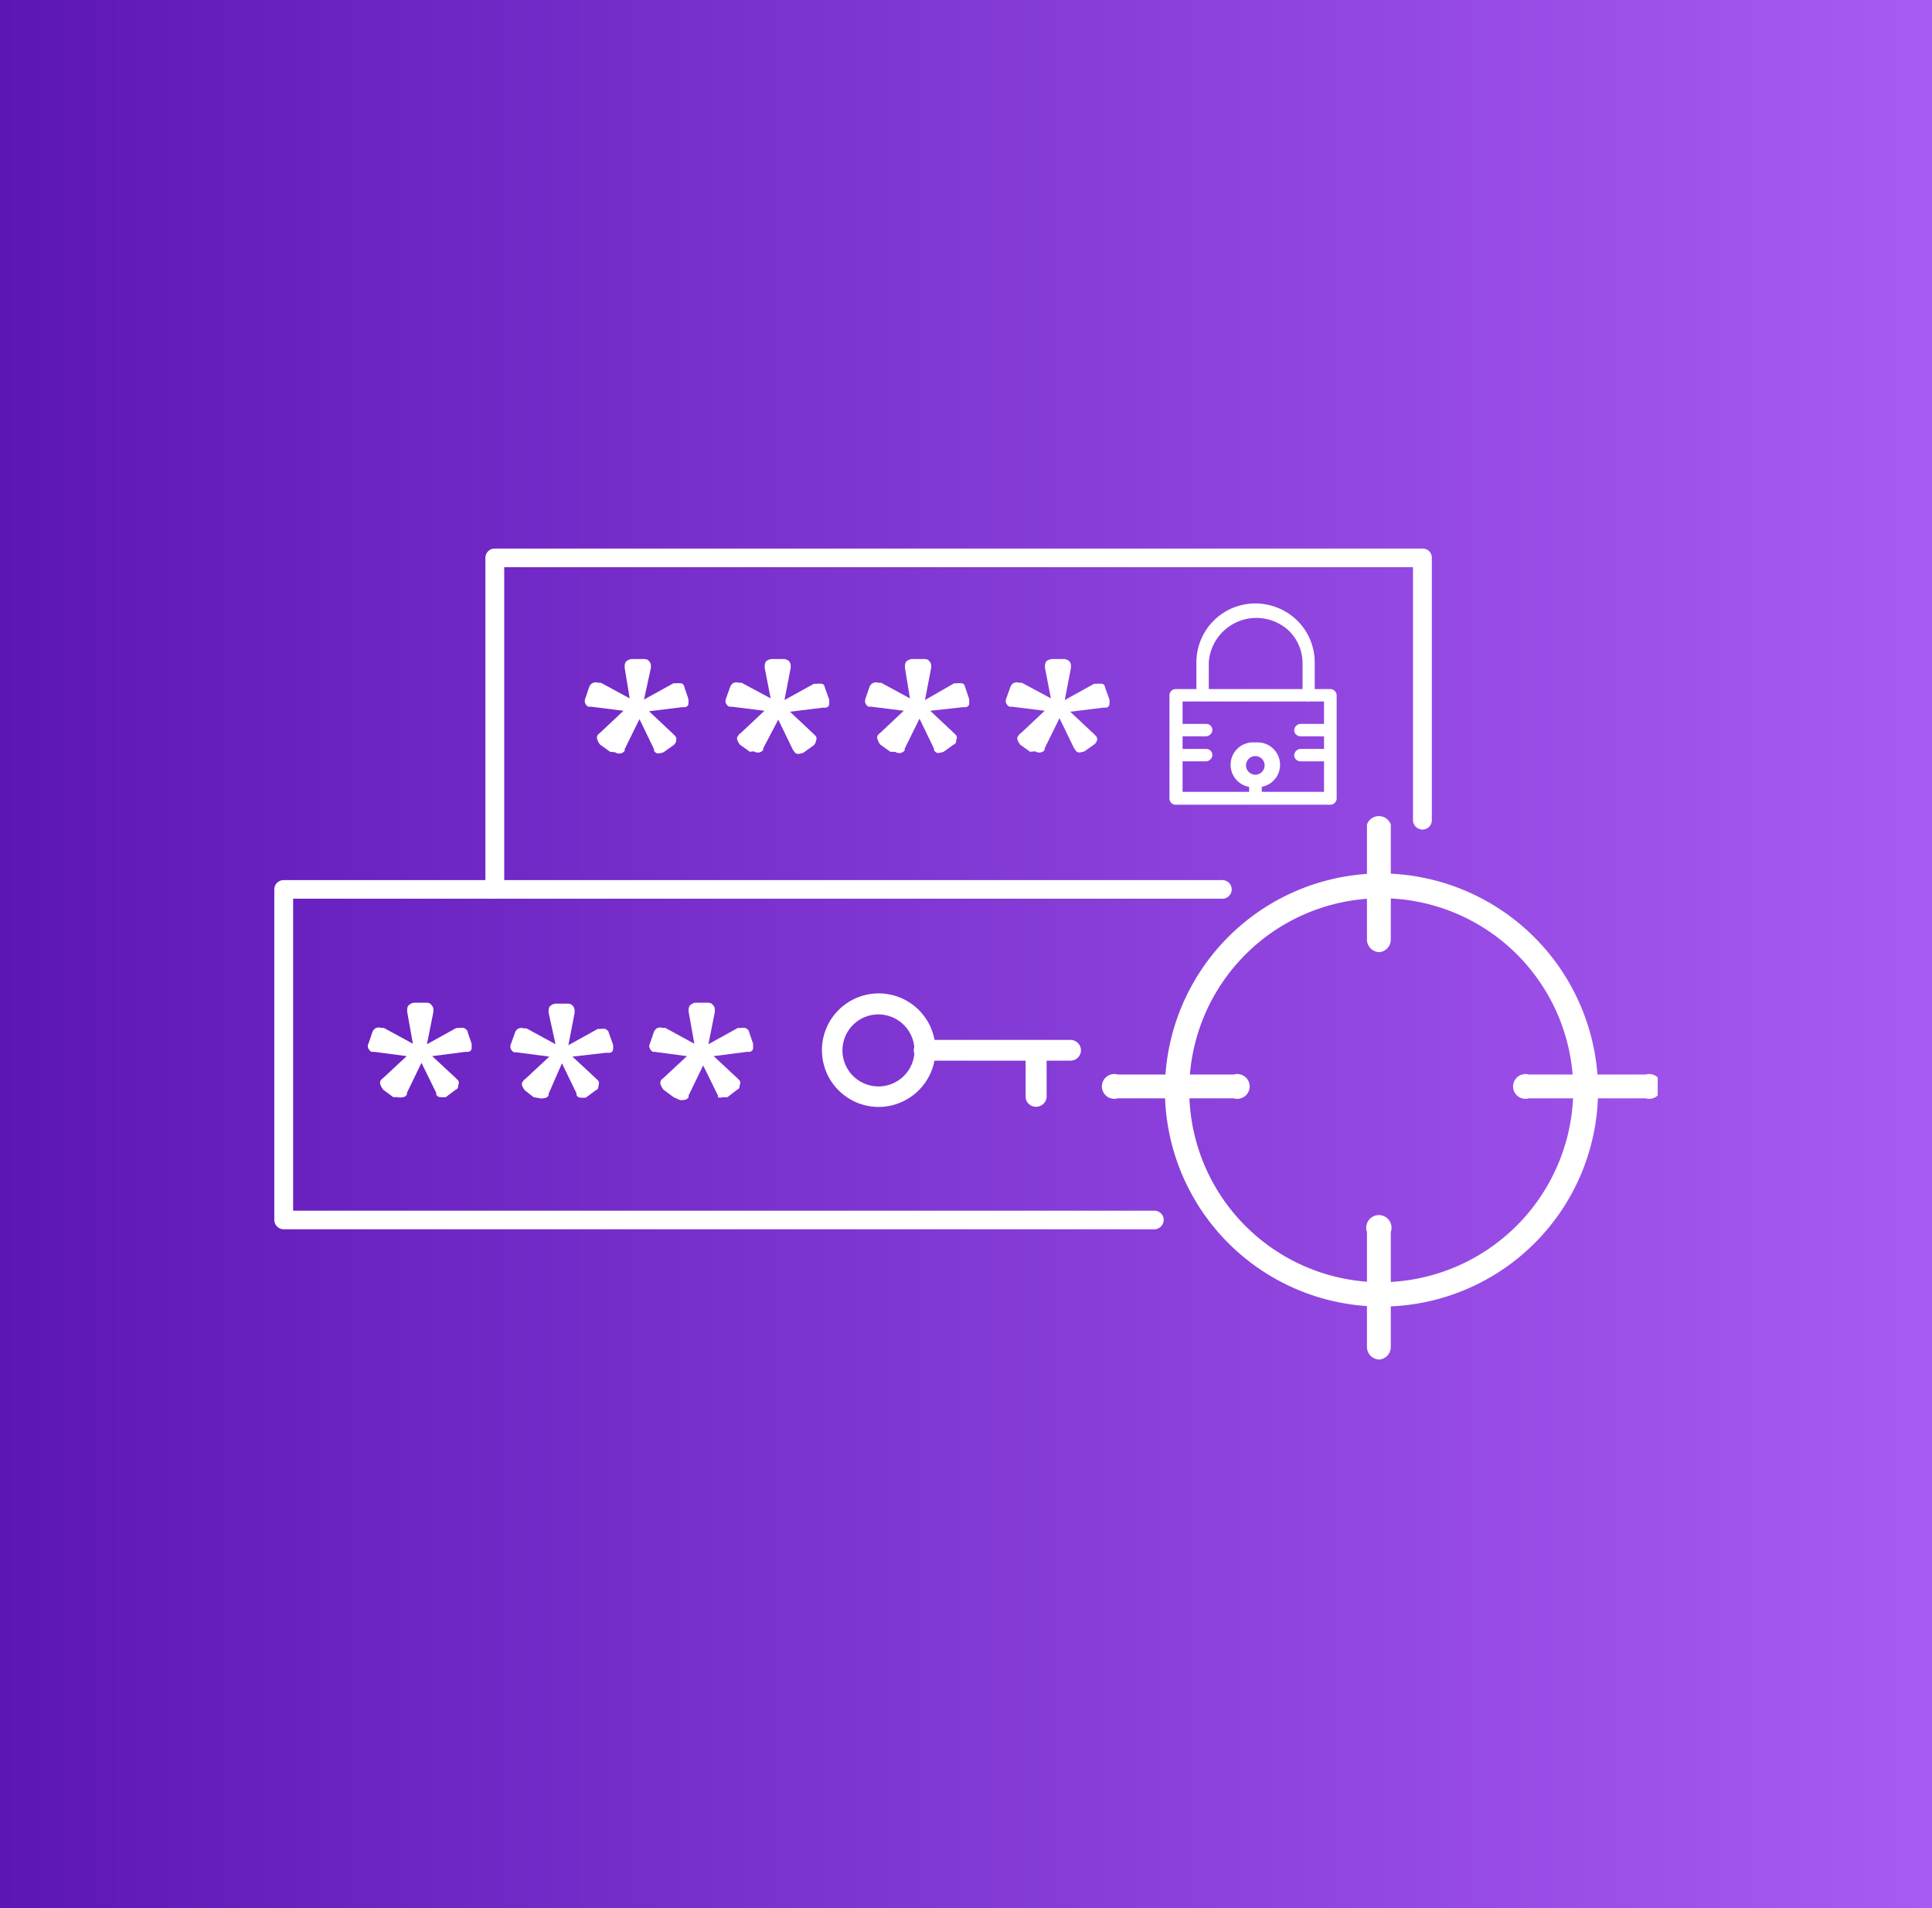 <svg xmlns="http://www.w3.org/2000/svg" xmlns:xlink="http://www.w3.org/1999/xlink" viewBox="0 0 81 80"><rect x="0" y="0" width="81" height="80" fill="#333333" stroke="none"/><defs><style>.cls-1{fill:none;}.cls-2{fill:url(#linear-gradient);}.cls-3{clip-path:url(#clip-path);}.cls-4{fill:#fff;}</style><linearGradient id="linear-gradient" y1="40" x2="81" y2="40" gradientUnits="userSpaceOnUse"><stop offset="0" stop-color="#5d16b6"></stop><stop offset="1" stop-color="#a85bf2"></stop></linearGradient><clipPath id="clip-path"><rect class="cls-1" x="11.5" y="23" width="58" height="34"></rect></clipPath></defs><g id="Layer_2" data-name="Layer 2"><g id="Layer_1-2" data-name="Layer 1"><rect class="cls-2" width="81" height="80"></rect><g class="cls-3"><path class="cls-4" d="M48.4,51.54H11.9a.4.4,0,0,1-.4-.39V37.29a.39.39,0,0,1,.4-.39h8.85a.39.39,0,0,1,0,.78H12.29V50.76H48.4a.39.39,0,0,1,.39.39A.4.4,0,0,1,48.4,51.54Z"></path><path class="cls-4" d="M25.58,31.52l-.42-.3a.62.62,0,0,1-.11-.2.2.2,0,0,1,0-.19.32.32,0,0,1,.09-.09l1-.94-1.36-.17h-.09c-.06,0-.11-.06-.15-.13a.28.28,0,0,1,0-.22l.17-.5s.07-.13.16-.15a.29.29,0,0,1,.22,0,.25.25,0,0,1,.11,0l1.2.65L26.19,28v-.07s0-.17.09-.22a.42.42,0,0,1,.2-.08H27s.16,0,.2.08a.26.26,0,0,1,.09.2V28L27,29.33l1.23-.68a.43.43,0,0,1,.11,0,.94.94,0,0,1,.22,0c.06,0,.13.09.13.15l.17.5a1.13,1.13,0,0,1,0,.22c0,.07-.09.13-.15.13h-.11l-1.39.17,1,.94.09.09a.19.19,0,0,1,.05.19c0,.07-.05.16-.11.2l-.42.3a1,1,0,0,1-.22.05c-.09,0-.13-.05-.18-.11v0s0,0,0-.07l-.61-1.26-.62,1.26s0,.07,0,.07v0a.29.29,0,0,1-.4.06Z"></path><path class="cls-4" d="M31.44,31.52l-.42-.3a.92.92,0,0,1-.11-.2.18.18,0,0,1,.05-.19.21.21,0,0,1,.09-.09l1-.94-1.37-.17h-.08c-.07,0-.11-.06-.16-.13a.28.28,0,0,1,0-.22l.18-.5s.06-.13.15-.15a.29.29,0,0,1,.22,0,.25.25,0,0,1,.11,0l1.21.65L32.06,28v-.07s0-.17.08-.22a.47.47,0,0,1,.2-.08h.53a.4.4,0,0,1,.2.08.29.29,0,0,1,.08.2V28l-.26,1.35,1.23-.68.11,0a.9.9,0,0,1,.22,0c.07,0,.13.09.13.15l.18.5a.77.77,0,0,1,0,.22c0,.07-.08.13-.15.13h-.11l-1.38.17,1,.94.09.09a.21.21,0,0,1,0,.19.31.31,0,0,1-.11.2l-.42.3a1,1,0,0,1-.22.05.2.2,0,0,1-.17-.11v0s0,0-.05-.07l-.61-1.26L32,31.37s0,.07,0,.07v0a.29.29,0,0,1-.18.11.34.34,0,0,1-.22-.05Z"></path><path class="cls-4" d="M37.33,31.52l-.42-.3a.62.62,0,0,1-.11-.2.2.2,0,0,1,0-.19.32.32,0,0,1,.09-.09l1-.94-1.36-.17h-.09c-.06,0-.11-.06-.15-.13a.28.28,0,0,1,0-.22l.17-.5s.07-.13.16-.15a.29.29,0,0,1,.22,0,.25.25,0,0,1,.11,0l1.2.65L37.94,28v-.07s0-.17.09-.22a.42.42,0,0,1,.2-.08h.52s.16,0,.2.08a.26.26,0,0,1,.09.2V28l-.26,1.35L40,28.65a.43.43,0,0,1,.11,0,.94.94,0,0,1,.22,0c.06,0,.13.09.13.15l.17.5a1.13,1.13,0,0,1,0,.22c0,.07-.09.13-.15.13h-.11L39,29.8l1,.94.09.09a.19.19,0,0,1,0,.19c0,.07,0,.16-.11.2l-.42.3a1,1,0,0,1-.22.05c-.09,0-.13-.05-.18-.11v0s0,0,0-.07l-.61-1.26-.62,1.26s0,.07,0,.07v0a.29.29,0,0,1-.4.06Z"></path><path class="cls-4" d="M43.19,31.52l-.42-.3a.92.92,0,0,1-.11-.2.18.18,0,0,1,.05-.19.21.21,0,0,1,.09-.09l1-.94-1.37-.17h-.08c-.07,0-.11-.06-.16-.13a.28.28,0,0,1,0-.22l.18-.5s.06-.13.15-.15a.29.29,0,0,1,.22,0,.25.25,0,0,1,.11,0l1.21.65L43.81,28v-.07s0-.17.08-.22a.47.47,0,0,1,.2-.08h.53a.4.4,0,0,1,.2.08.29.29,0,0,1,.08.2V28l-.26,1.35,1.23-.68.11,0a.9.9,0,0,1,.22,0c.07,0,.13.09.13.15l.18.5a.77.77,0,0,1,0,.22c0,.07-.08.13-.15.13h-.11l-1.38.17,1,.94.09.09A.21.21,0,0,1,46,31a.31.31,0,0,1-.11.2l-.42.3a1,1,0,0,1-.22.05.2.2,0,0,1-.17-.11v0s0,0-.05-.07l-.61-1.26-.62,1.26s0,.07,0,.07v0a.29.29,0,0,1-.18.11.34.34,0,0,1-.22-.05Z"></path><path class="cls-4" d="M54.87,29.42a.26.26,0,0,1-.26-.26V27.78A1.91,1.91,0,0,0,54,26.41a2,2,0,0,0-3.32,1.35v1.37a.26.26,0,0,1-.26.26.28.28,0,0,1-.26-.26V27.76a2.47,2.47,0,0,1,2.48-2.46,2.52,2.52,0,0,1,1.75.72,2.47,2.47,0,0,1,.73,1.74v1.37a.26.26,0,0,1-.26.26Z"></path><path class="cls-4" d="M52.63,33.68a.26.26,0,0,1-.26-.26v-.65a.26.26,0,0,1,.26-.26.29.29,0,0,1,.27.26v.65A.27.27,0,0,1,52.63,33.68Z"></path><path class="cls-4" d="M50.57,30.87H49.38a.26.26,0,0,1-.26-.26.28.28,0,0,1,.26-.26h1.19a.26.26,0,0,1,.26.26A.28.28,0,0,1,50.57,30.87Z"></path><path class="cls-4" d="M50.57,31.92H49.38a.26.26,0,0,1-.26-.26.28.28,0,0,1,.26-.26h1.19a.26.26,0,0,1,.26.26A.28.28,0,0,1,50.57,31.92Z"></path><path class="cls-4" d="M55.71,30.87H54.52a.26.26,0,0,1-.26-.26.28.28,0,0,1,.26-.26h1.19a.26.26,0,0,1,.26.26A.28.28,0,0,1,55.71,30.87Z"></path><path class="cls-4" d="M55.71,31.92H54.52a.26.26,0,0,1-.26-.26.28.28,0,0,1,.26-.26h1.19a.26.26,0,0,1,.26.26A.28.28,0,0,1,55.71,31.92Z"></path><path class="cls-4" d="M52.63,33a.94.94,0,1,1,0-1.87.94.94,0,1,1,0,1.87Zm0-1.3a.39.39,0,0,0,0,.78.39.39,0,1,0,0-.78Z"></path><path class="cls-4" d="M55.77,33.74H49.29a.26.26,0,0,1-.26-.26V29.15a.26.26,0,0,1,.26-.26h6.48a.27.27,0,0,1,.27.26v4.33A.27.27,0,0,1,55.77,33.74Zm-6.19-.54h5.93V29.41H49.58Z"></path><path class="cls-4" d="M16.49,46l-.42-.31a.66.66,0,0,1-.11-.19.21.21,0,0,1,0-.2.29.29,0,0,1,.09-.09l1-.93-1.36-.18h-.09c-.06,0-.11-.06-.15-.13a.22.22,0,0,1,0-.22l.17-.5s.07-.13.15-.15a.29.29,0,0,1,.22,0,.22.22,0,0,1,.11,0l1.21.66-.24-1.35v-.07s0-.17.09-.21a.33.33,0,0,1,.2-.09h.52s.16,0,.2.09a.24.24,0,0,1,.09.19v.11l-.27,1.35,1.23-.68.11,0a.86.86,0,0,1,.22,0c.07.05.14.09.14.15l.17.5a1.08,1.08,0,0,1,0,.22c0,.07-.09.13-.15.13h-.11l-1.39.18,1,.93.09.09a.2.2,0,0,1,0,.2c0,.06,0,.15-.11.19l-.41.31a1.49,1.49,0,0,1-.22,0,.2.2,0,0,1-.18-.11v0s0,0,0-.07l-.62-1.26-.61,1.26s0,.07,0,.07v0a.21.21,0,0,1-.17.11.4.4,0,0,1-.22,0Z"></path><path class="cls-4" d="M22.37,46,22,45.71a1,1,0,0,1-.11-.19.19.19,0,0,1,.05-.2.29.29,0,0,1,.09-.09l1-.93-1.37-.18h-.08c-.07,0-.11-.06-.16-.13a.28.28,0,0,1,0-.22l.18-.5s.06-.13.15-.15a.29.29,0,0,1,.22,0,.25.25,0,0,1,.11,0l1.21.66L23,42.45v-.07s0-.17.08-.21a.36.36,0,0,1,.2-.09h.53s.15,0,.2.09a.26.26,0,0,1,.08.19v.11l-.26,1.35,1.23-.68.11,0a.9.9,0,0,1,.22,0c.06.05.13.09.13.15l.18.5a.73.73,0,0,1,0,.22c0,.07-.08.13-.15.13H25.4L24,44.3l1,.93.09.09a.23.23,0,0,1,0,.2c0,.06,0,.15-.11.19l-.42.31a1.26,1.26,0,0,1-.22,0,.18.18,0,0,1-.17-.11v0s0,0,0-.07l-.61-1.26L23,45.86s0,.07,0,.07v0a.23.23,0,0,1-.18.11.41.41,0,0,1-.22,0Z"></path><path class="cls-4" d="M28.24,46l-.42-.31a.66.66,0,0,1-.11-.19.21.21,0,0,1,0-.2.29.29,0,0,1,.09-.09l1-.93-1.36-.18H27.4c-.06,0-.11-.06-.15-.13a.22.22,0,0,1,0-.22l.17-.5s.07-.13.15-.15a.29.29,0,0,1,.22,0,.22.22,0,0,1,.11,0l1.21.66-.24-1.35v-.07s0-.17.09-.21a.33.33,0,0,1,.2-.09h.52s.16,0,.2.09a.24.24,0,0,1,.09.19v.11l-.27,1.35,1.23-.68.11,0a.86.86,0,0,1,.22,0c.07.05.14.09.14.15l.17.5a1.08,1.08,0,0,1,0,.22c0,.07-.09.13-.15.13h-.11l-1.39.18,1,.93.09.09a.2.2,0,0,1,0,.2c0,.06,0,.15-.11.19L30.5,46a1.49,1.49,0,0,1-.22,0A.2.2,0,0,1,30.1,46v0s0,0,0-.07l-.62-1.26-.61,1.26s0,.07,0,.07v0a.21.21,0,0,1-.17.11.4.4,0,0,1-.22,0Z"></path><path class="cls-4" d="M44.88,44.47H38.75a.44.44,0,0,1-.44-.43.44.44,0,0,1,.44-.44h6.13a.44.44,0,0,1,.44.44A.44.44,0,0,1,44.88,44.47Z"></path><path class="cls-4" d="M43.48,46.4A.43.43,0,0,1,43,46V44.1a.44.44,0,0,1,.44-.44.44.44,0,0,1,.44.44V46A.44.44,0,0,1,43.48,46.4Z"></path><path class="cls-4" d="M36.82,46.41A2.38,2.38,0,1,1,39.22,44,2.39,2.39,0,0,1,36.82,46.41Zm0-3.88A1.51,1.51,0,1,0,38.34,44,1.52,1.52,0,0,0,36.82,42.53Z"></path><path class="cls-4" d="M57.84,36.62A9.08,9.08,0,1,0,67,45.69,9.13,9.13,0,0,0,57.84,36.62Zm0,17.14a8.05,8.05,0,1,1,8.12-8A8.1,8.1,0,0,1,57.84,53.76Z"></path><path class="cls-4" d="M57.84,39.92a.53.53,0,0,1-.53-.52V34.57a.53.53,0,0,1,1,0V39.4A.53.53,0,0,1,57.84,39.92Z"></path><path class="cls-4" d="M57.84,57a.53.53,0,0,1-.53-.52V51.65a.53.53,0,1,1,1,0v4.83A.53.53,0,0,1,57.84,57Z"></path><path class="cls-4" d="M51.73,46.05H46.86a.52.52,0,1,1,0-1h4.87a.52.52,0,1,1,0,1Z"></path><path class="cls-4" d="M69,46.05H64.1a.52.52,0,1,1,0-1H69a.52.52,0,1,1,0,1Z"></path><path class="cls-4" d="M51.27,37.68H20.74a.39.39,0,0,1-.39-.39V23.39a.39.39,0,0,1,.39-.39h38.9a.38.38,0,0,1,.39.39v11a.39.39,0,0,1-.39.39.4.4,0,0,1-.4-.39V23.78H21.14V36.9H51.25a.39.39,0,0,1,0,.78Z"></path></g></g></g></svg>